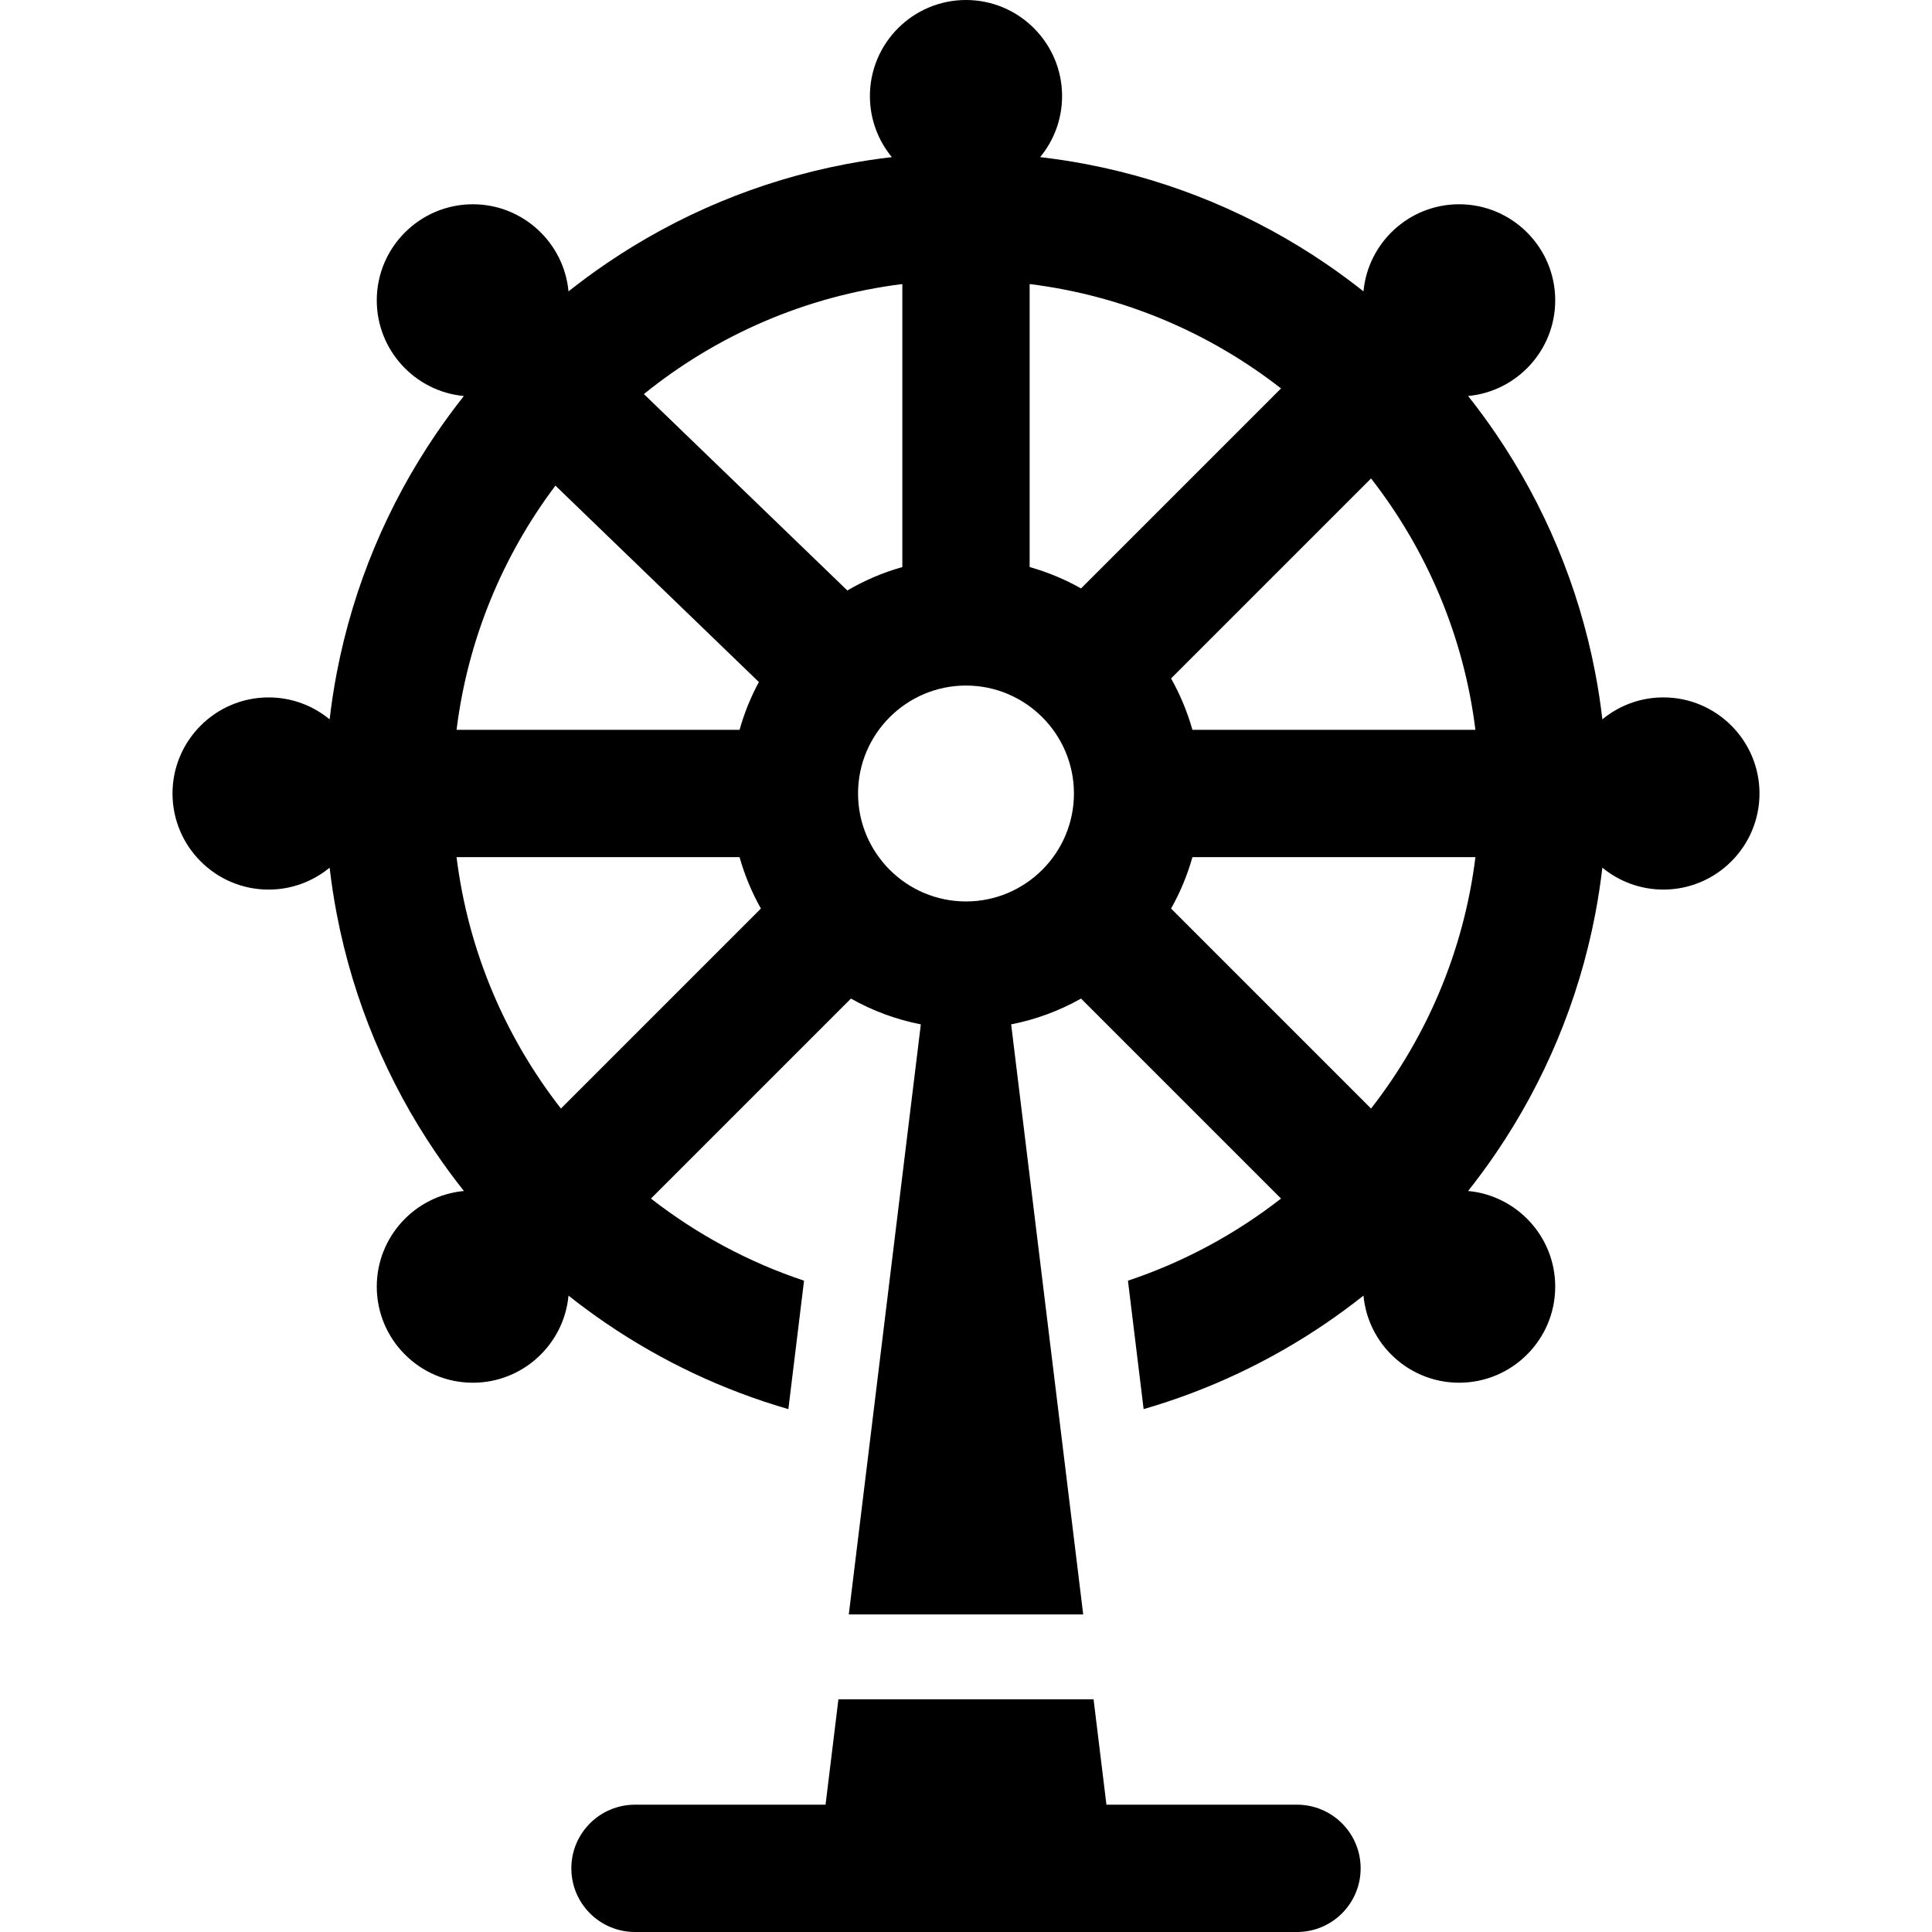 <?xml version="1.0" encoding="iso-8859-1"?>
<!-- Uploaded to: SVG Repo, www.svgrepo.com, Generator: SVG Repo Mixer Tools -->
<svg fill="#000000" height="800px" width="800px" version="1.1" id="Layer_1" xmlns="http://www.w3.org/2000/svg" xmlns:xlink="http://www.w3.org/1999/xlink" 
	 viewBox="0 0 511.999 511.999" xml:space="preserve">
<g>
	<g>
		<path d="M440.818,184.818c-6.137,0-11.773,2.183-16.176,5.812c-0.48-4.144-1.109-8.242-1.883-12.291
			c-4.419-23.114-13.53-44.581-26.314-63.361c-2.339-3.437-4.803-6.782-7.382-10.034c12.929-1.203,23.087-12.111,23.087-25.349
			c0-14.041-11.424-25.464-25.465-25.464c-13.239,0-24.146,10.157-25.349,23.087c-3.251-2.579-6.597-5.043-10.034-7.382
			c-18.781-12.784-40.247-21.897-63.361-26.315c-4.049-0.774-8.147-1.404-12.29-1.883c3.629-4.402,5.812-10.038,5.812-16.175
			C281.462,11.424,270.038,0,255.998,0c-14.042,0-25.465,11.424-25.465,25.464c0,6.137,2.183,11.773,5.812,16.175
			c-4.144,0.48-8.242,1.109-12.29,1.883c-23.114,4.419-44.581,13.53-63.361,26.314c-3.437,2.339-6.782,4.803-10.034,7.382
			c-1.203-12.929-12.111-23.086-25.349-23.086c-14.041,0-25.464,11.424-25.464,25.464c0,13.205,10.104,24.092,22.987,25.343
			c0.018,0.023,0.034,0.045,0.052,0.068c-2.562,3.232-5.009,6.557-7.333,9.974c-12.784,18.781-21.897,40.247-26.314,63.361
			c-0.774,4.049-1.402,8.147-1.883,12.29c-4.402-3.629-10.038-5.812-16.175-5.812c-14.041,0-25.464,11.424-25.464,25.465
			c0,14.042,11.424,25.465,25.464,25.465c6.137,0,11.773-2.183,16.175-5.812c0.48,4.144,1.109,8.242,1.883,12.29
			c4.419,23.114,13.53,44.581,26.314,63.361c2.339,3.437,4.803,6.782,7.382,10.034c-12.929,1.203-23.086,12.111-23.086,25.349
			c0,14.041,11.424,25.464,25.464,25.464c13.239,0,24.146-10.156,25.349-23.086c3.251,2.579,6.597,5.043,10.034,7.382
			c14.613,9.948,30.851,17.674,48.227,22.697l4.155-34.036c-14.813-4.937-28.502-12.356-40.569-21.763l52.996-52.996
			c5.686,3.203,11.918,5.541,18.524,6.832L224.937,427.84h62.122l-19.093-156.376c6.606-1.29,12.838-3.629,18.524-6.832
			l52.996,52.996c-12.068,9.407-25.755,16.825-40.569,21.762l4.155,34.036c17.376-5.022,33.614-12.75,48.227-22.697
			c3.437-2.34,6.782-4.803,10.034-7.382c1.203,12.929,12.11,23.087,25.349,23.087c14.041,0,25.465-11.424,25.465-25.464
			c0-13.239-10.157-24.146-23.087-25.349c2.579-3.251,5.043-6.597,7.382-10.034c12.784-18.781,21.896-40.247,26.314-63.361
			c0.775-4.049,1.403-8.147,1.884-12.291c4.402,3.629,10.039,5.812,16.176,5.812c14.041,0,25.465-11.424,25.465-25.465
			C466.283,196.241,454.859,184.818,440.818,184.818z M120.991,193.415c2.991-24.078,12.295-46.222,26.203-64.721l53.915,52.05
			c-2.152,3.983-3.87,8.231-5.12,12.672L120.991,193.415L120.991,193.415z M148.652,293.774
			c-14.714-18.875-24.567-41.713-27.66-66.621h74.999c1.352,4.8,3.259,9.366,5.658,13.623L148.652,293.774z M224.555,156.483
			l-53.919-52.053c19.229-15.536,42.755-25.953,68.492-29.151v74.998C233.97,151.729,229.082,153.826,224.555,156.483z
			 M255.998,238.892c-15.774,0-28.607-12.834-28.607-28.607s12.834-28.607,28.607-28.607s28.606,12.834,28.606,28.607
			S271.771,238.892,255.998,238.892z M272.865,150.276V75.277c24.908,3.094,47.746,12.946,66.621,27.66l-52.996,52.998
			C282.231,153.536,277.665,151.628,272.865,150.276z M363.342,126.796c14.713,18.875,24.566,41.713,27.659,66.621h-74.998v-0.001
			c-1.352-4.8-3.259-9.366-5.658-13.623L363.342,126.796z M363.343,293.774l-52.996-52.996c2.398-4.259,4.306-8.825,5.657-13.624
			h74.999C387.909,252.061,378.056,274.899,363.343,293.774z"/>
	</g>
</g>
<g>
	<g>
		<path d="M343.716,478.261h-27.841h-22.659v0.001l-3.41-27.93H222.19l-3.41,27.929h-22.659H168.28
			c-9.316,0-16.869,7.553-16.869,16.869c0,9.316,7.553,16.869,16.869,16.869h175.436c9.316,0,16.869-7.553,16.869-16.869
			C360.585,485.814,353.032,478.261,343.716,478.261z"/>
	</g>
</g>
</svg>